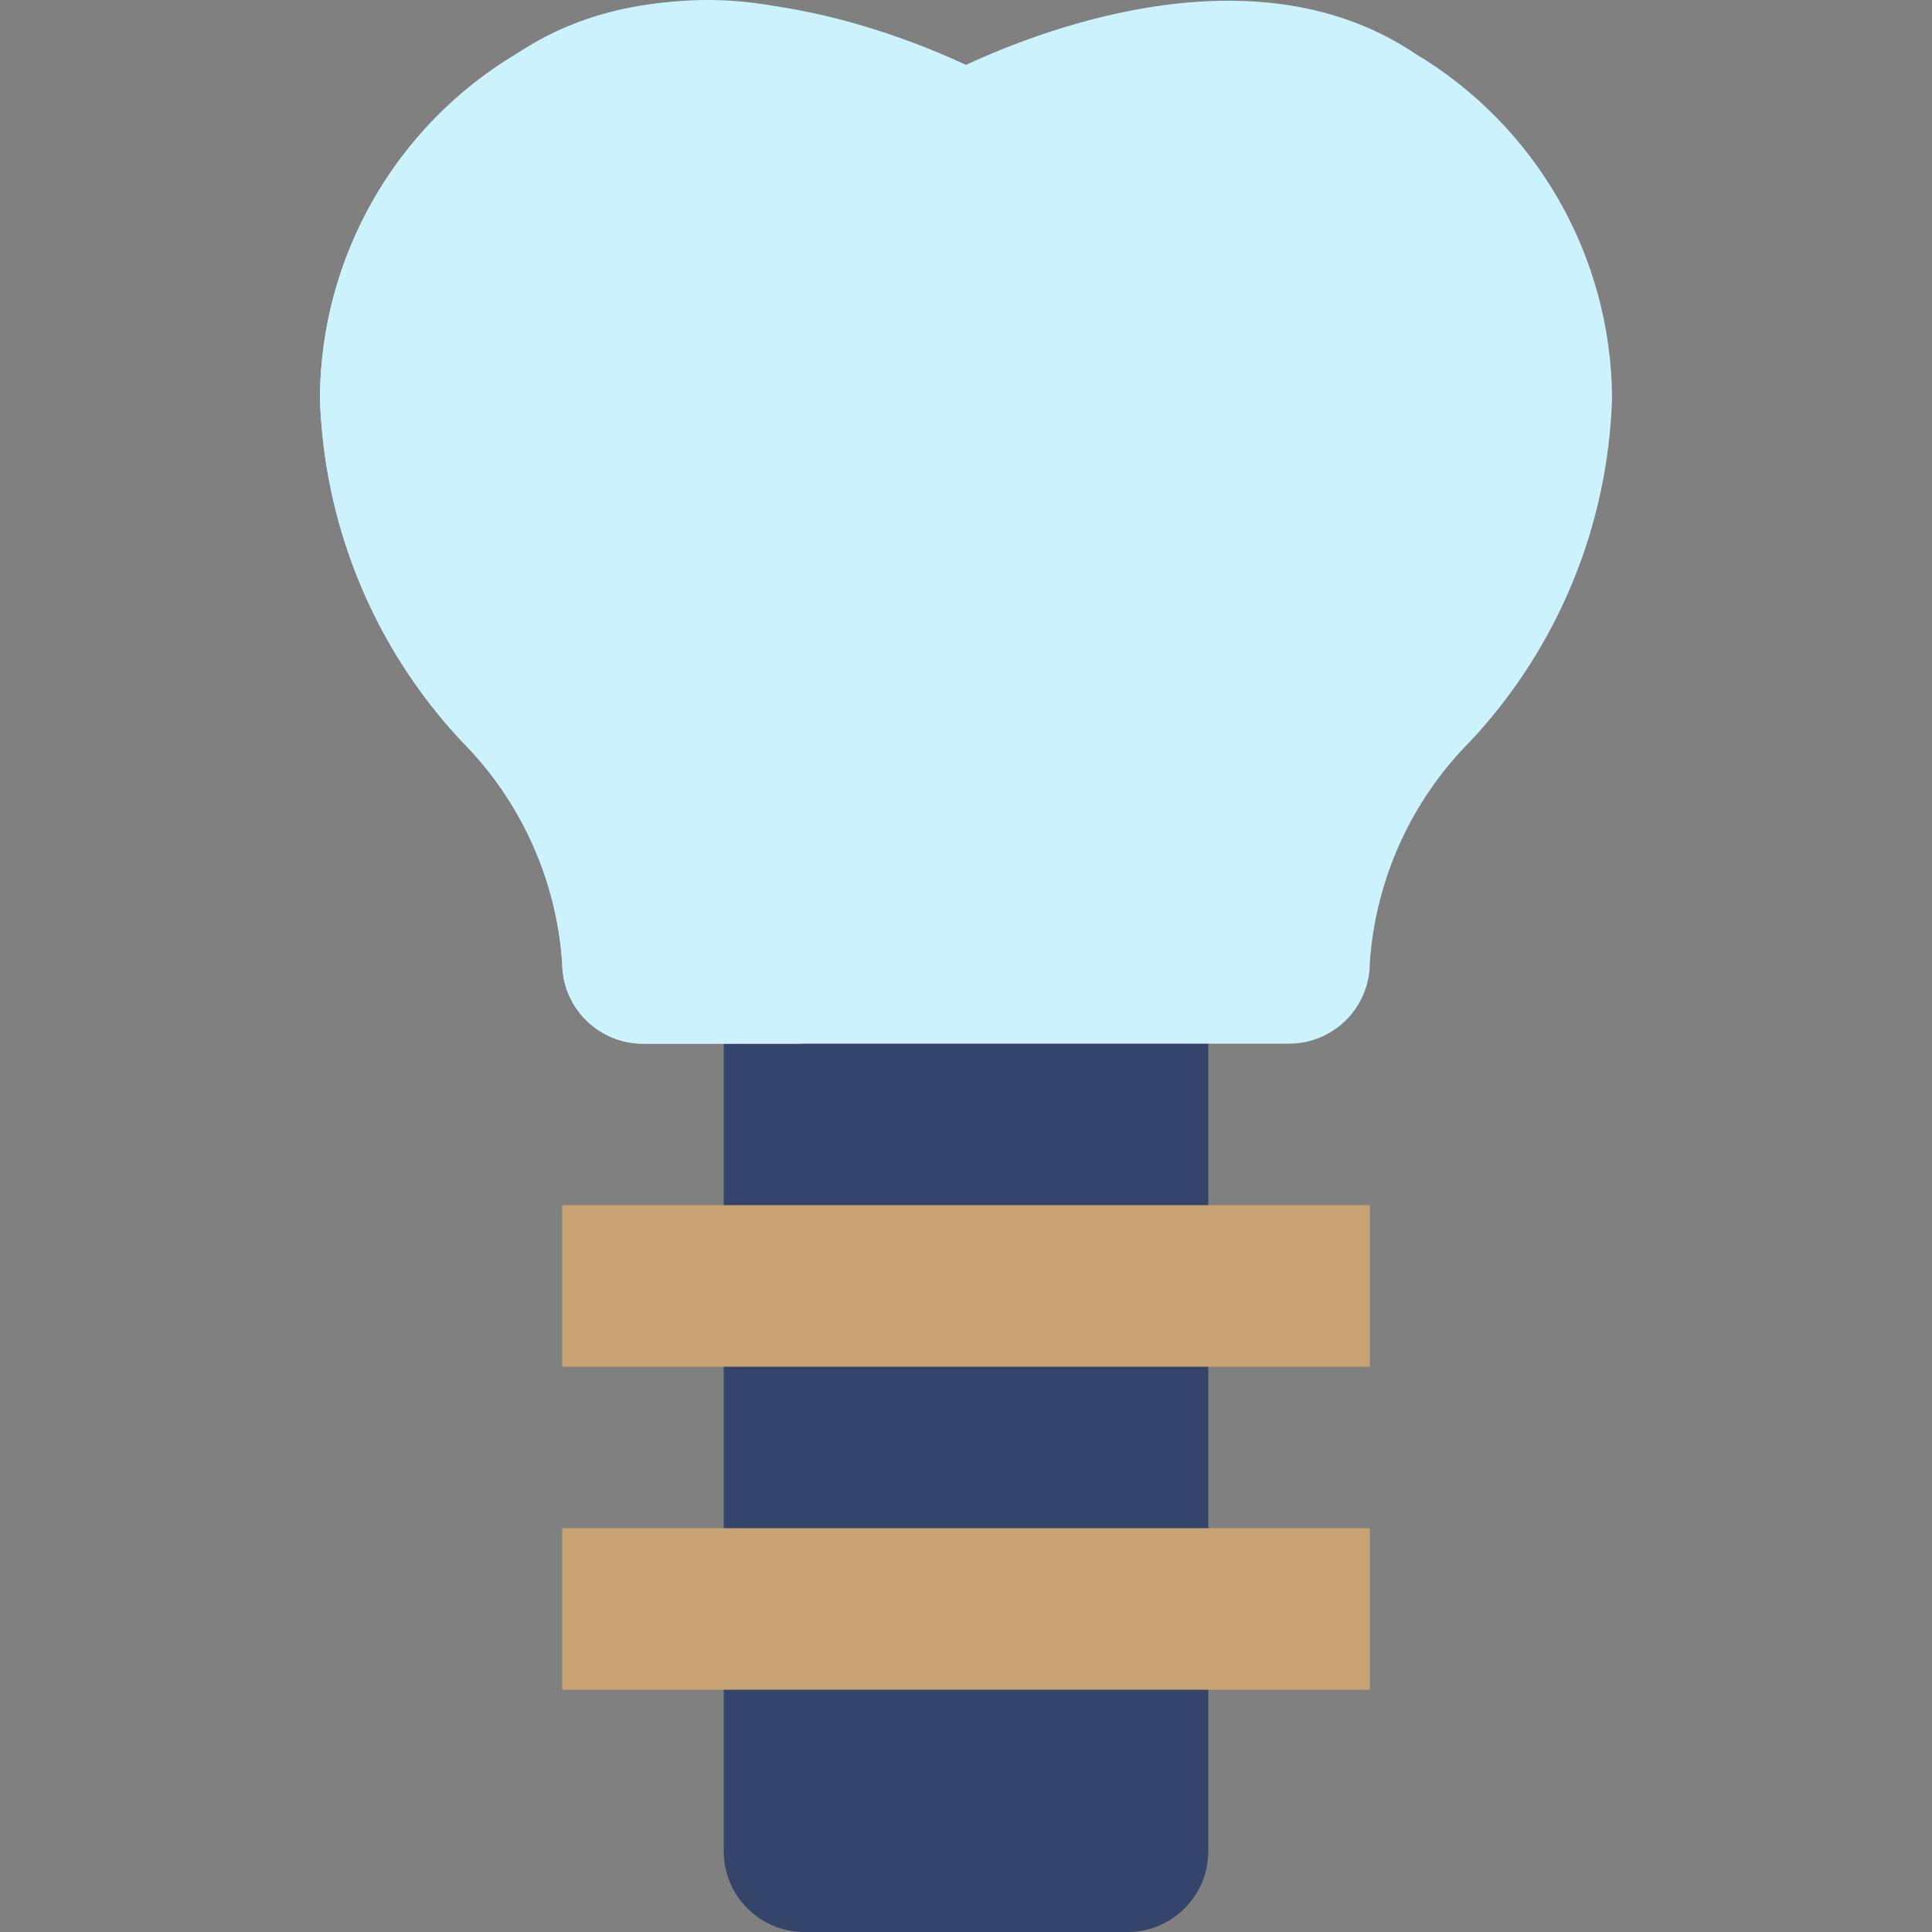 <svg width="70" height="70" viewBox="0 0 70 70" fill="none" xmlns="http://www.w3.org/2000/svg">
<rect x="0" y="0" width="70" height="70" fill="#808080" stroke="none"/>
<g clip-path="url(#clip0_1_104)">
<path d="M29.148 31.962H40.852C42.468 31.962 43.778 33.272 43.778 34.888V67.074C43.778 68.69 42.468 70 40.852 70H29.148C27.532 70 26.222 68.69 26.222 67.074V34.888C26.222 33.272 27.532 31.962 29.148 31.962Z" fill="#34446A"/>
<path d="M51.269 1.941C45.651 -1.834 38.16 0.887 35 2.35C31.84 0.887 24.349 -1.834 18.731 1.941C14.335 4.561 11.628 9.288 11.592 14.405C11.73 19.035 13.55 23.456 16.712 26.841C18.862 28.994 20.161 31.852 20.37 34.888C20.37 36.504 21.68 37.814 23.296 37.814H46.704C48.32 37.814 49.63 36.504 49.63 34.888C49.839 31.852 51.138 28.994 53.288 26.841C56.45 23.456 58.27 19.035 58.408 14.405C58.372 9.288 55.665 4.561 51.269 1.941Z" fill="#CCF2FE"/>
<path d="M26.222 34.888C26.013 31.852 24.714 28.994 22.564 26.841C19.402 23.456 17.582 19.035 17.444 14.405C17.48 9.288 20.187 4.561 24.583 1.94C25.8 1.144 27.162 0.597 28.592 0.331C25.221 -0.436 21.683 0.141 18.731 1.94C14.335 4.561 11.628 9.288 11.592 14.405C11.73 19.035 13.55 23.456 16.712 26.841C18.862 28.994 20.161 31.852 20.37 34.888C20.37 36.504 21.68 37.814 23.296 37.814H29.148C27.532 37.814 26.222 36.504 26.222 34.888Z" fill="#CCF2FE"/>
<path d="M49.63 43.666H20.37V49.518H49.63V43.666Z" fill="#C8A475"/>
<path d="M49.63 55.37H20.37V61.222H49.63V55.37Z" fill="#C8A475"/>
</g>
<defs>
<clipPath id="clip0_1_104">
<rect width="70" height="70" fill="white"/>
</clipPath>
</defs>
</svg>
